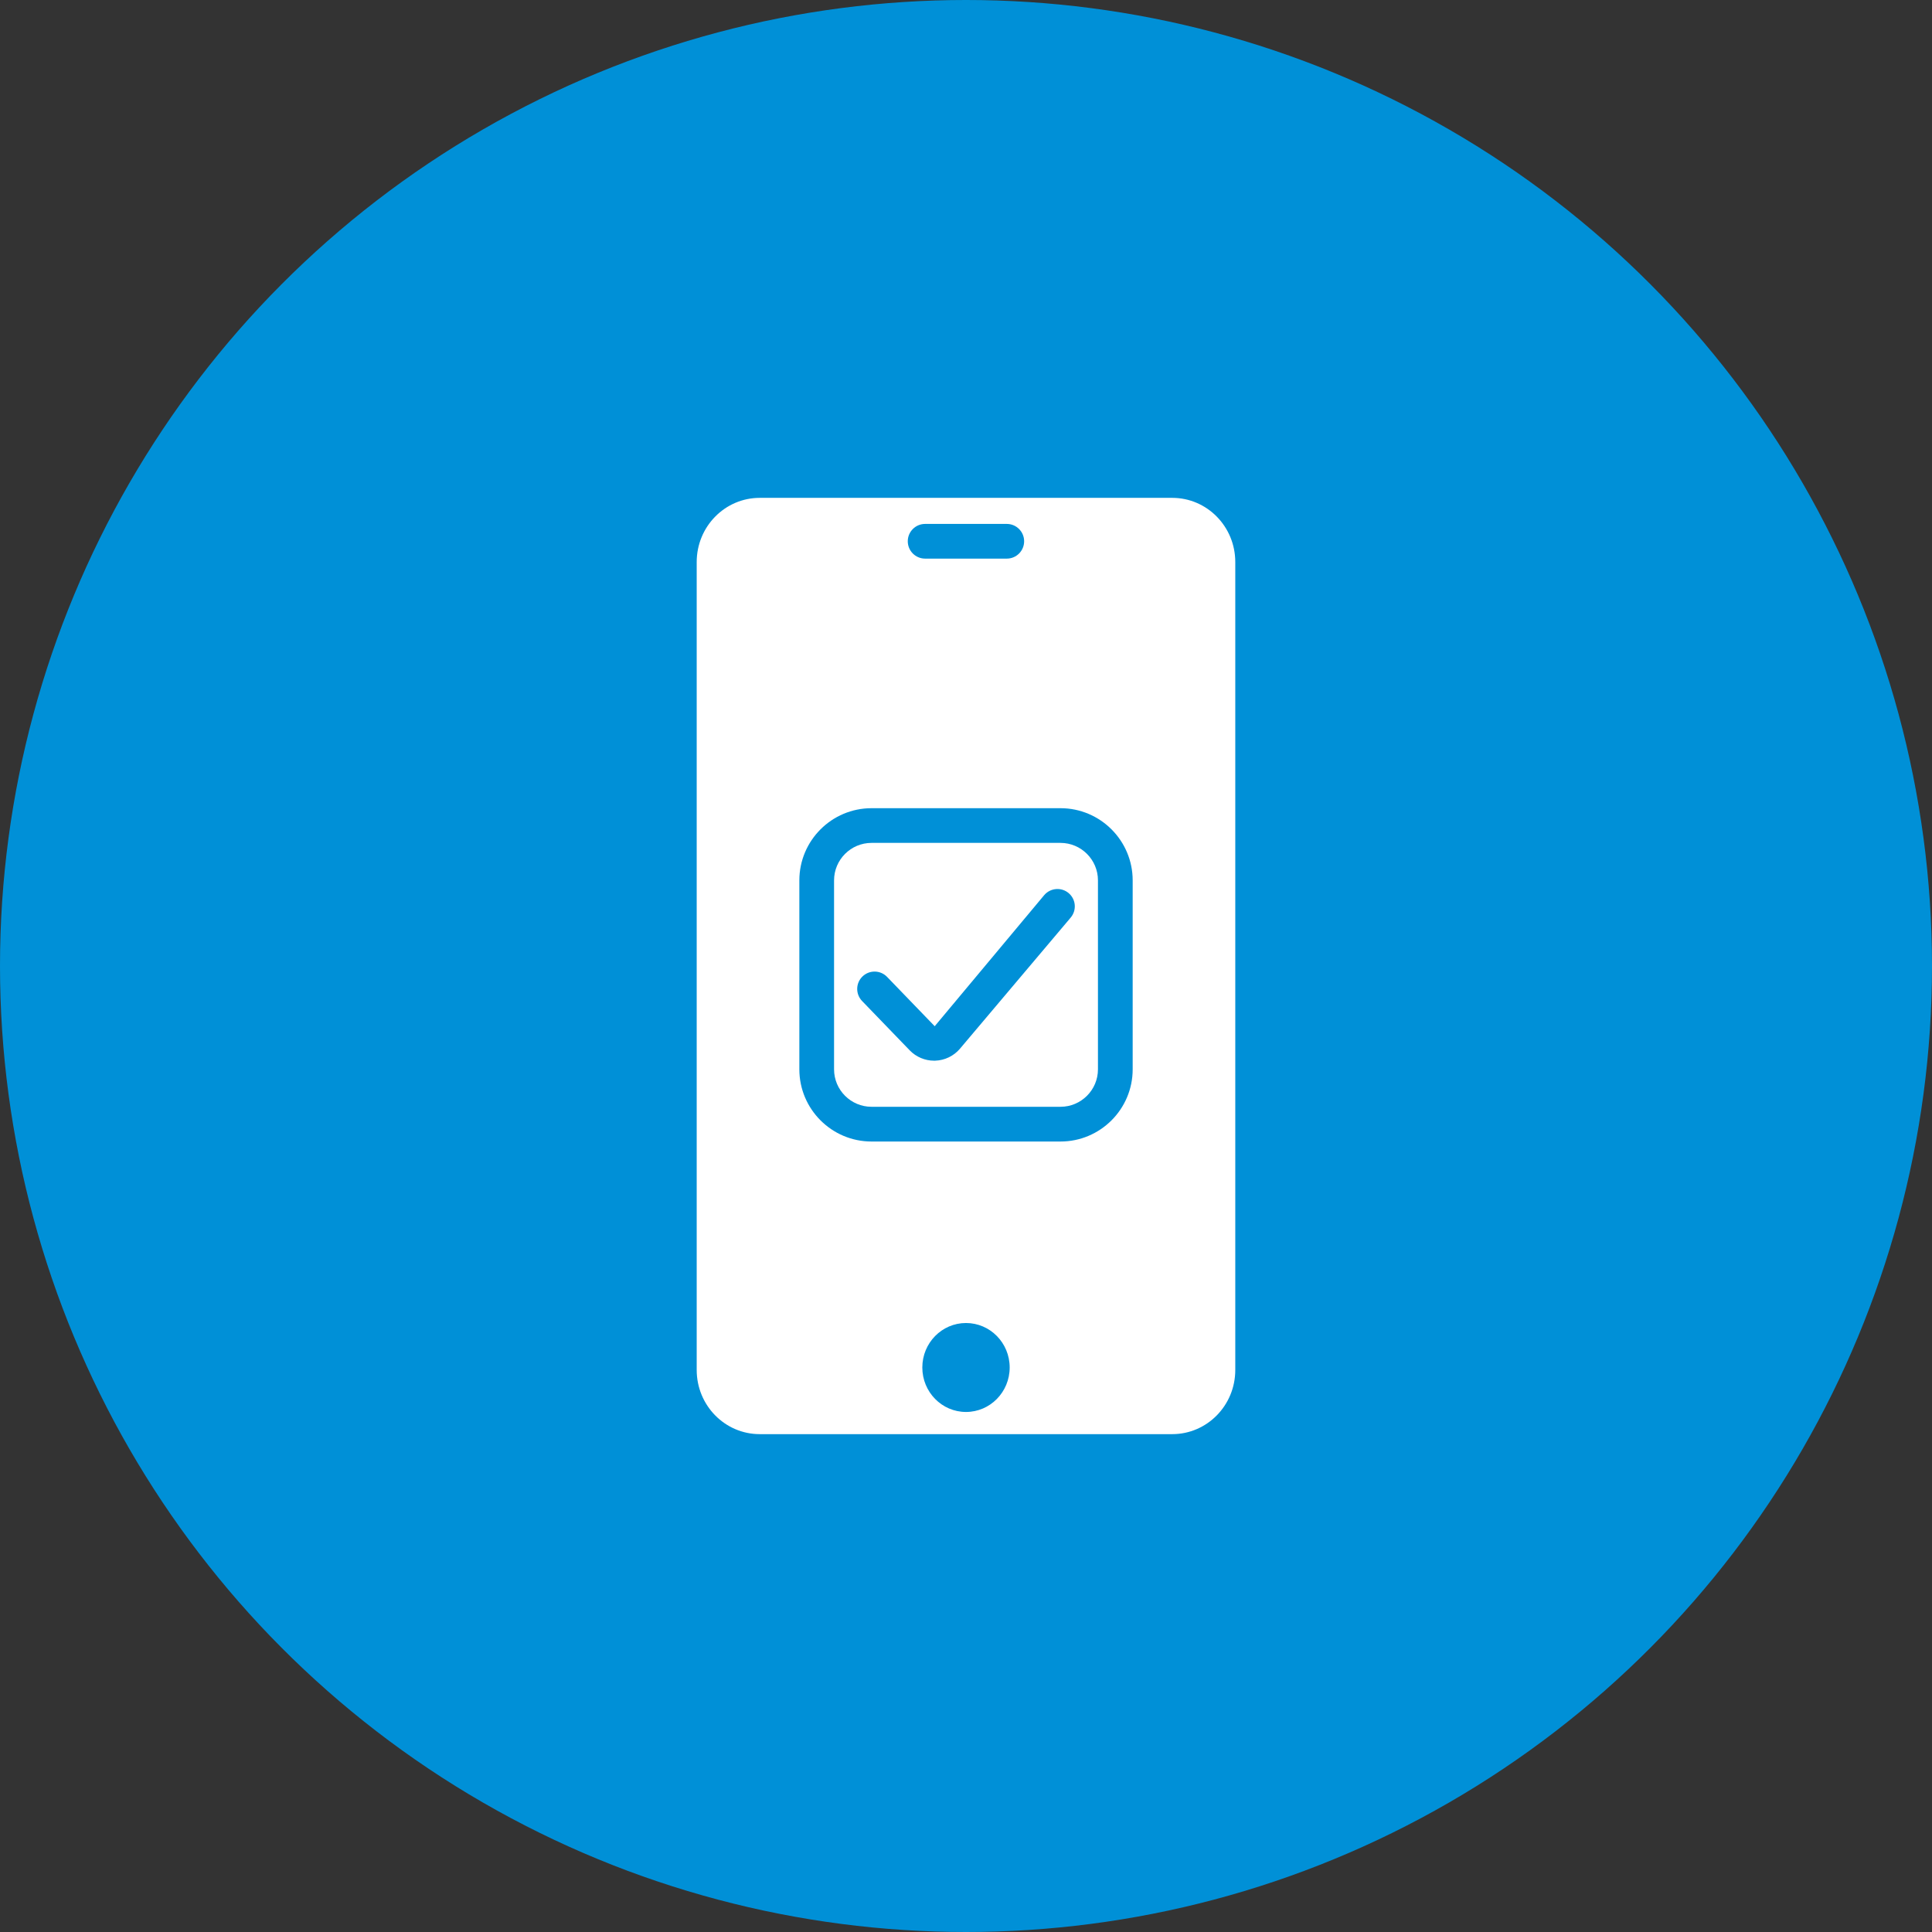 <?xml version="1.0" encoding="UTF-8"?>
<svg xmlns="http://www.w3.org/2000/svg" id="Ebene_1" data-name="Ebene 1" viewBox="0 0 100 100">
  <rect x="0" y="0" width="100" height="100" fill="#333333" stroke="none"/>
  <defs>
    <style>
      .cls-1 {
        fill: #0090d7;
      }

      .cls-2 {
        fill: #fff;
      }
    </style>
  </defs>
  <g id="Ebene_2" data-name="Ebene 2">
    <circle class="cls-1" cx="50" cy="50" r="50"></circle>
    <g>
      <path class="cls-2" d="M54.891,43.628h-9.781c-1.069,0-1.939.87-1.939,1.939v9.781c0,1.069.87,1.939,1.939,1.939h9.781c1.069,0,1.939-.87,1.939-1.939v-9.781c0-1.069-.87-1.939-1.939-1.939ZM55.419,47.494l-5.731,6.786c-.32.378-.787.604-1.281.62-.019,0-.039.001-.058.001-.474,0-.931-.193-1.261-.534l-2.467-2.555c-.345-.357-.335-.926.022-1.271.357-.345.927-.334,1.271.022l2.466,2.554,5.666-6.783c.321-.379.889-.427,1.267-.107.379.32.427.887.106,1.266Z"></path>
      <path class="cls-2" d="M60.675,25.769h-21.351c-1.802,0-3.263,1.487-3.263,3.322v41.818c0,1.835,1.461,3.322,3.263,3.322h21.351c1.802,0,3.263-1.487,3.263-3.322V29.091c0-1.835-1.461-3.322-3.263-3.322ZM47.884,27.118h4.227c.496,0,.898.402.898.898s-.402.898-.898.898h-4.227c-.496,0-.898-.402-.898-.898s.402-.898.898-.898ZM50,73.083c-1.249,0-2.261-1.031-2.261-2.302s1.012-2.302,2.261-2.302c1.249,0,2.261,1.031,2.261,2.302s-1.012,2.302-2.261,2.302ZM58.627,55.349c0,2.061-1.676,3.736-3.736,3.736h-9.781c-2.06,0-3.736-1.676-3.736-3.736v-9.781c0-2.06,1.676-3.736,3.736-3.736h9.781c2.061,0,3.736,1.676,3.736,3.736v9.781Z"></path>
    </g>
  </g>
</svg>
